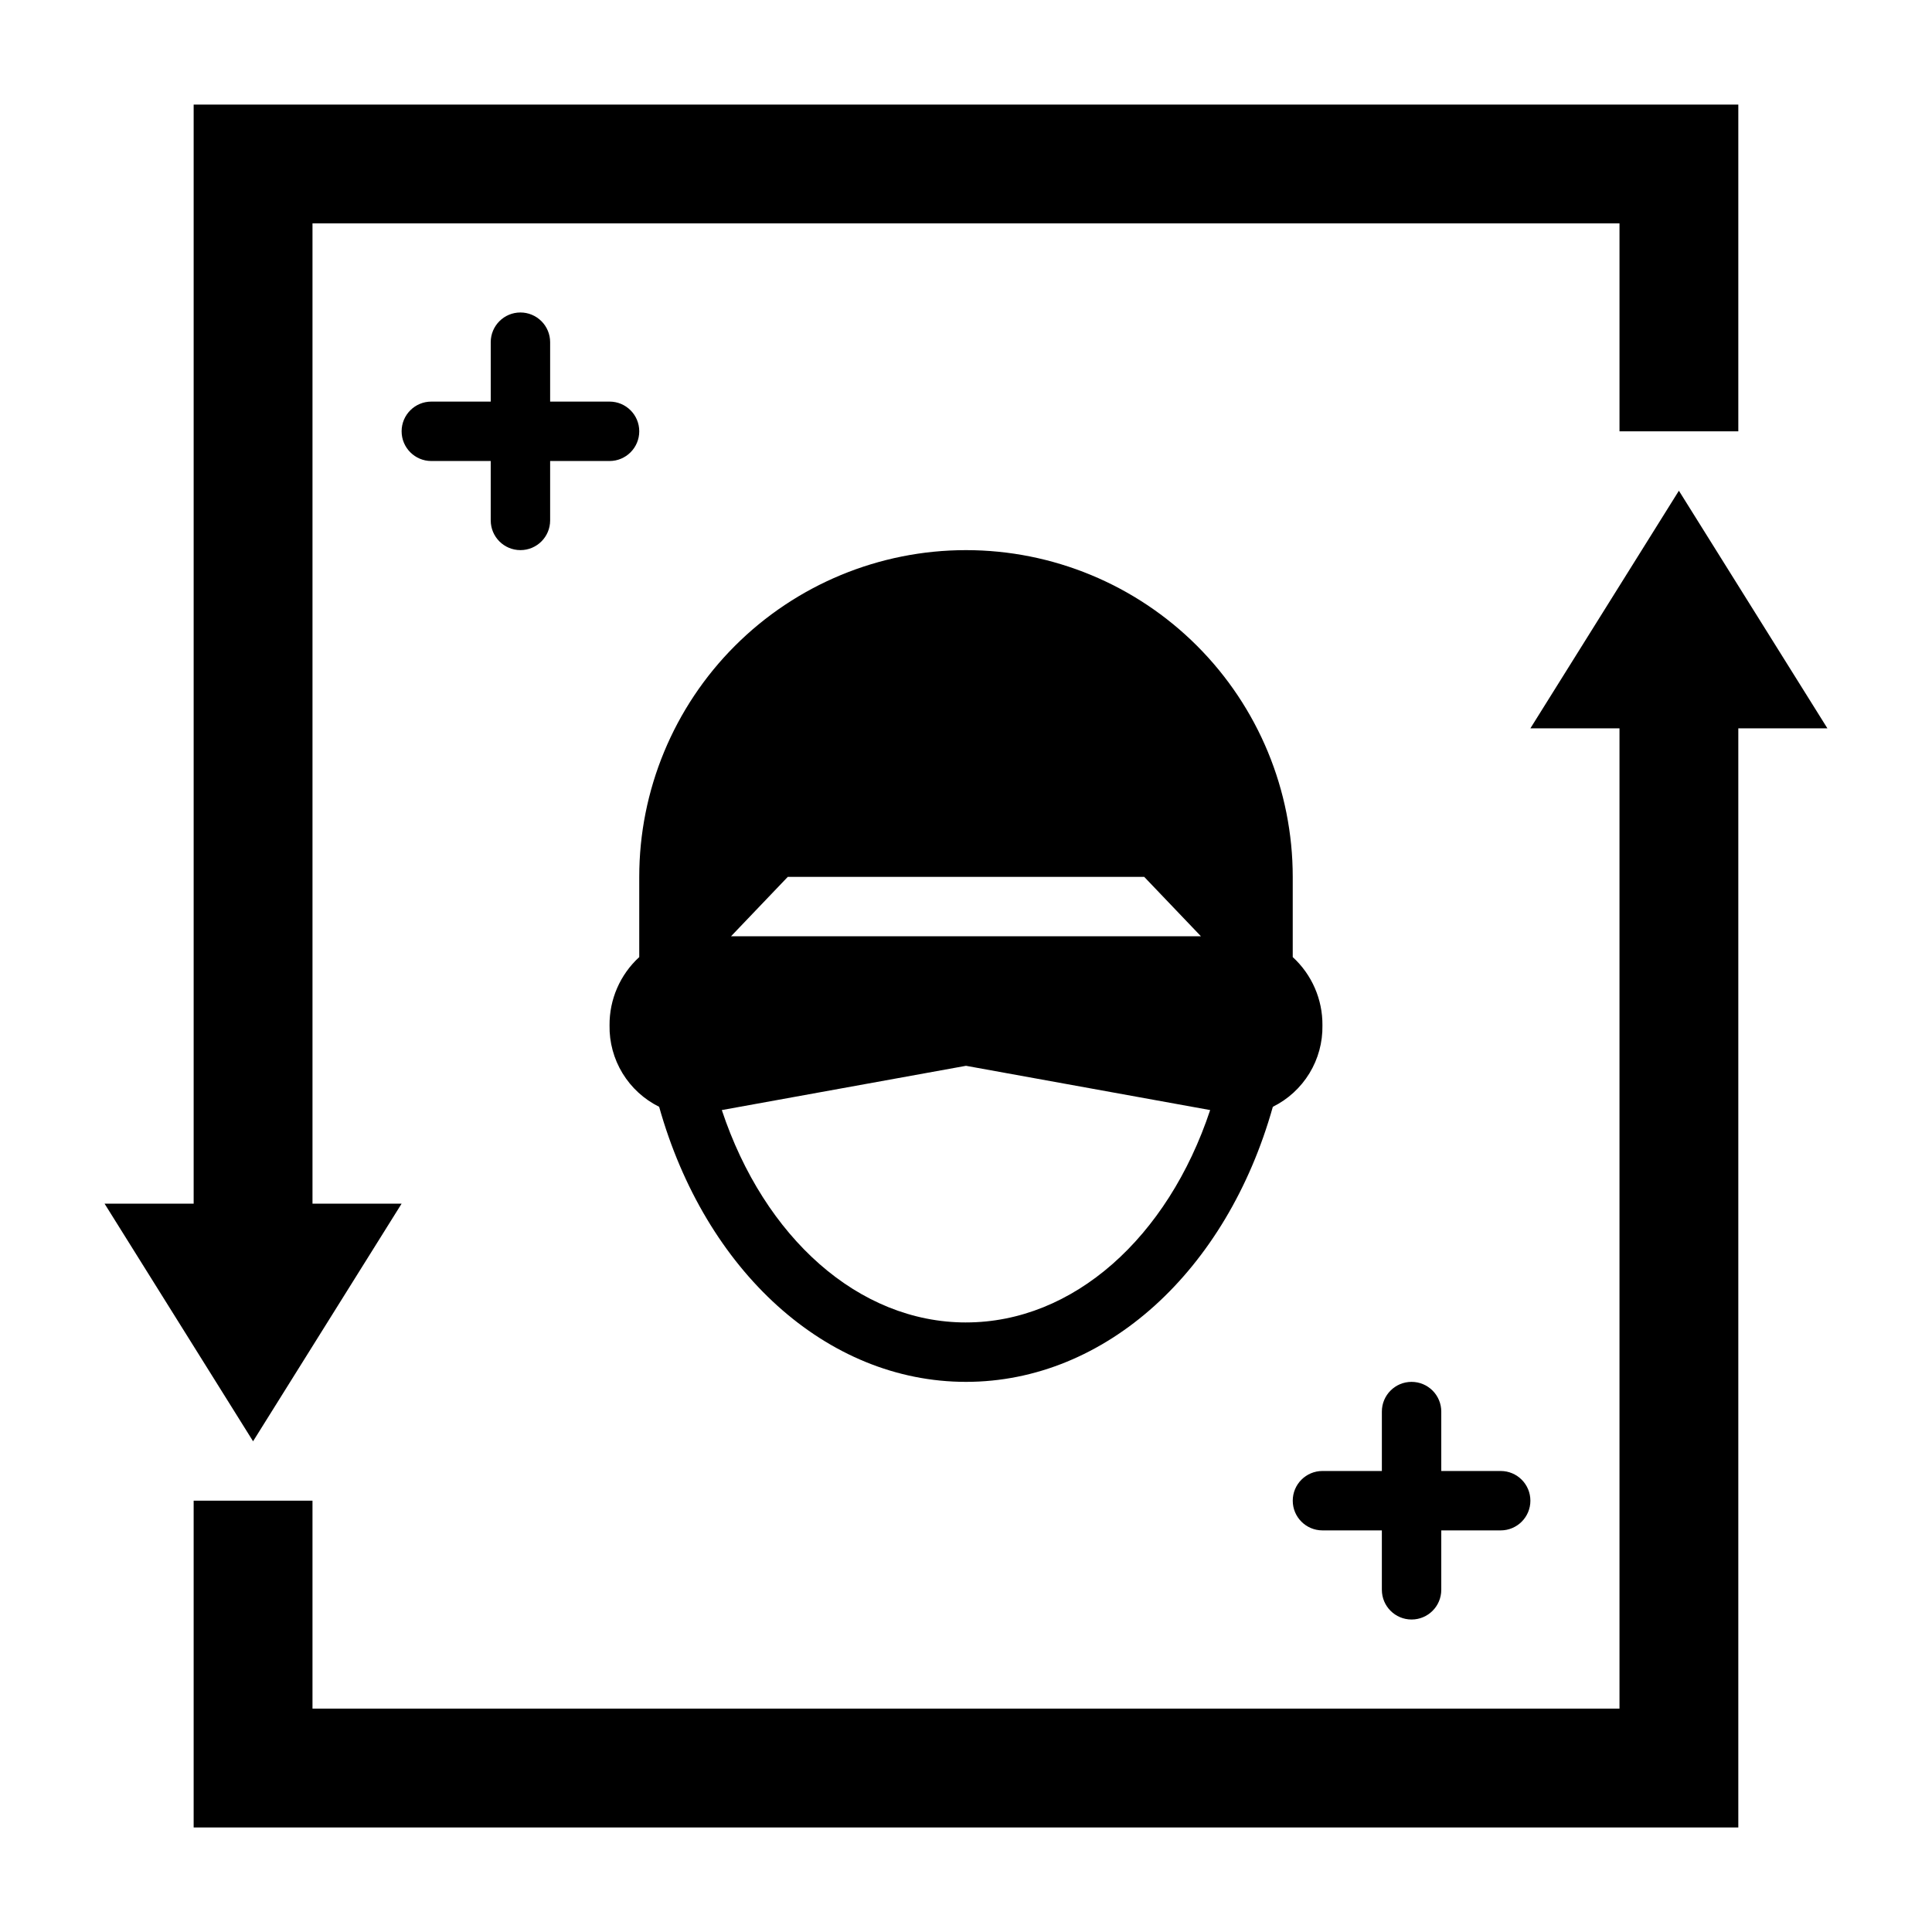 <?xml version="1.0" encoding="UTF-8"?>
<!-- Uploaded to: ICON Repo, www.svgrepo.com, Generator: ICON Repo Mixer Tools -->
<svg fill="#000000" width="800px" height="800px" version="1.1" viewBox="144 144 512 512" xmlns="http://www.w3.org/2000/svg">
 <g>
  <path d="m250.43 462.98h-23.617v-259.78h346.37v55.102h31.488v-86.59h-409.35v291.27h-23.613l39.359 62.973z"/>
  <path d="m195.32 541.7v86.594h409.35v-291.27h23.617l-39.363-62.977-39.359 62.977h23.617v259.78h-346.37v-55.105z"/>
  <path d="m281.92 226.81c-4.348 0-7.871 3.527-7.871 7.875v15.742h-15.746c-4.348 0-7.871 3.523-7.871 7.871 0 4.348 3.523 7.875 7.871 7.875h15.742v15.742h0.004c0 4.348 3.523 7.871 7.871 7.871 4.348 0 7.871-3.523 7.871-7.871v-15.742h15.746c4.348 0 7.871-3.527 7.871-7.875 0-4.348-3.523-7.871-7.871-7.871h-15.746v-15.742c0-2.09-0.828-4.09-2.305-5.566-1.477-1.477-3.477-2.309-5.566-2.309z"/>
  <path d="m518.08 510.21c-4.348 0-7.871 3.523-7.871 7.871v15.742l-15.746 0.004c-4.348 0-7.871 3.523-7.871 7.871 0 4.348 3.523 7.871 7.871 7.871h15.742v15.742l0.004 0.004c0 4.348 3.523 7.871 7.871 7.871s7.871-3.523 7.871-7.871v-15.746h15.746c4.348 0 7.871-3.523 7.871-7.871 0-4.348-3.523-7.871-7.871-7.871h-15.746v-15.746c0-2.086-0.828-4.09-2.305-5.566-1.477-1.477-3.477-2.305-5.566-2.305z"/>
  <path d="m400 289.79c-22.969 0-44.992 9.125-61.23 25.363-16.238 16.238-25.363 38.266-25.363 61.23v21.254c-5.074 4.644-7.934 11.227-7.871 18.105-0.078 4.473 1.117 8.871 3.445 12.691 2.328 3.816 5.691 6.898 9.699 8.879 12.203 43.453 44.32 72.895 81.32 72.895s69.117-29.441 81.316-72.895c4.008-1.98 7.371-5.062 9.699-8.879 2.328-3.82 3.523-8.219 3.445-12.691 0.066-6.879-2.797-13.461-7.871-18.105v-21.254c0-22.965-9.121-44.992-25.363-61.23-16.238-16.238-38.262-25.363-61.227-25.363zm-47.234 86.594h94.465l15.035 15.742h-124.54zm47.23 118.08c-28.418 0-53.449-22.434-64.707-56.285l64.711-11.73 64.707 11.73c-11.258 33.848-36.289 56.281-64.707 56.281z"/>
 </g>
</svg>